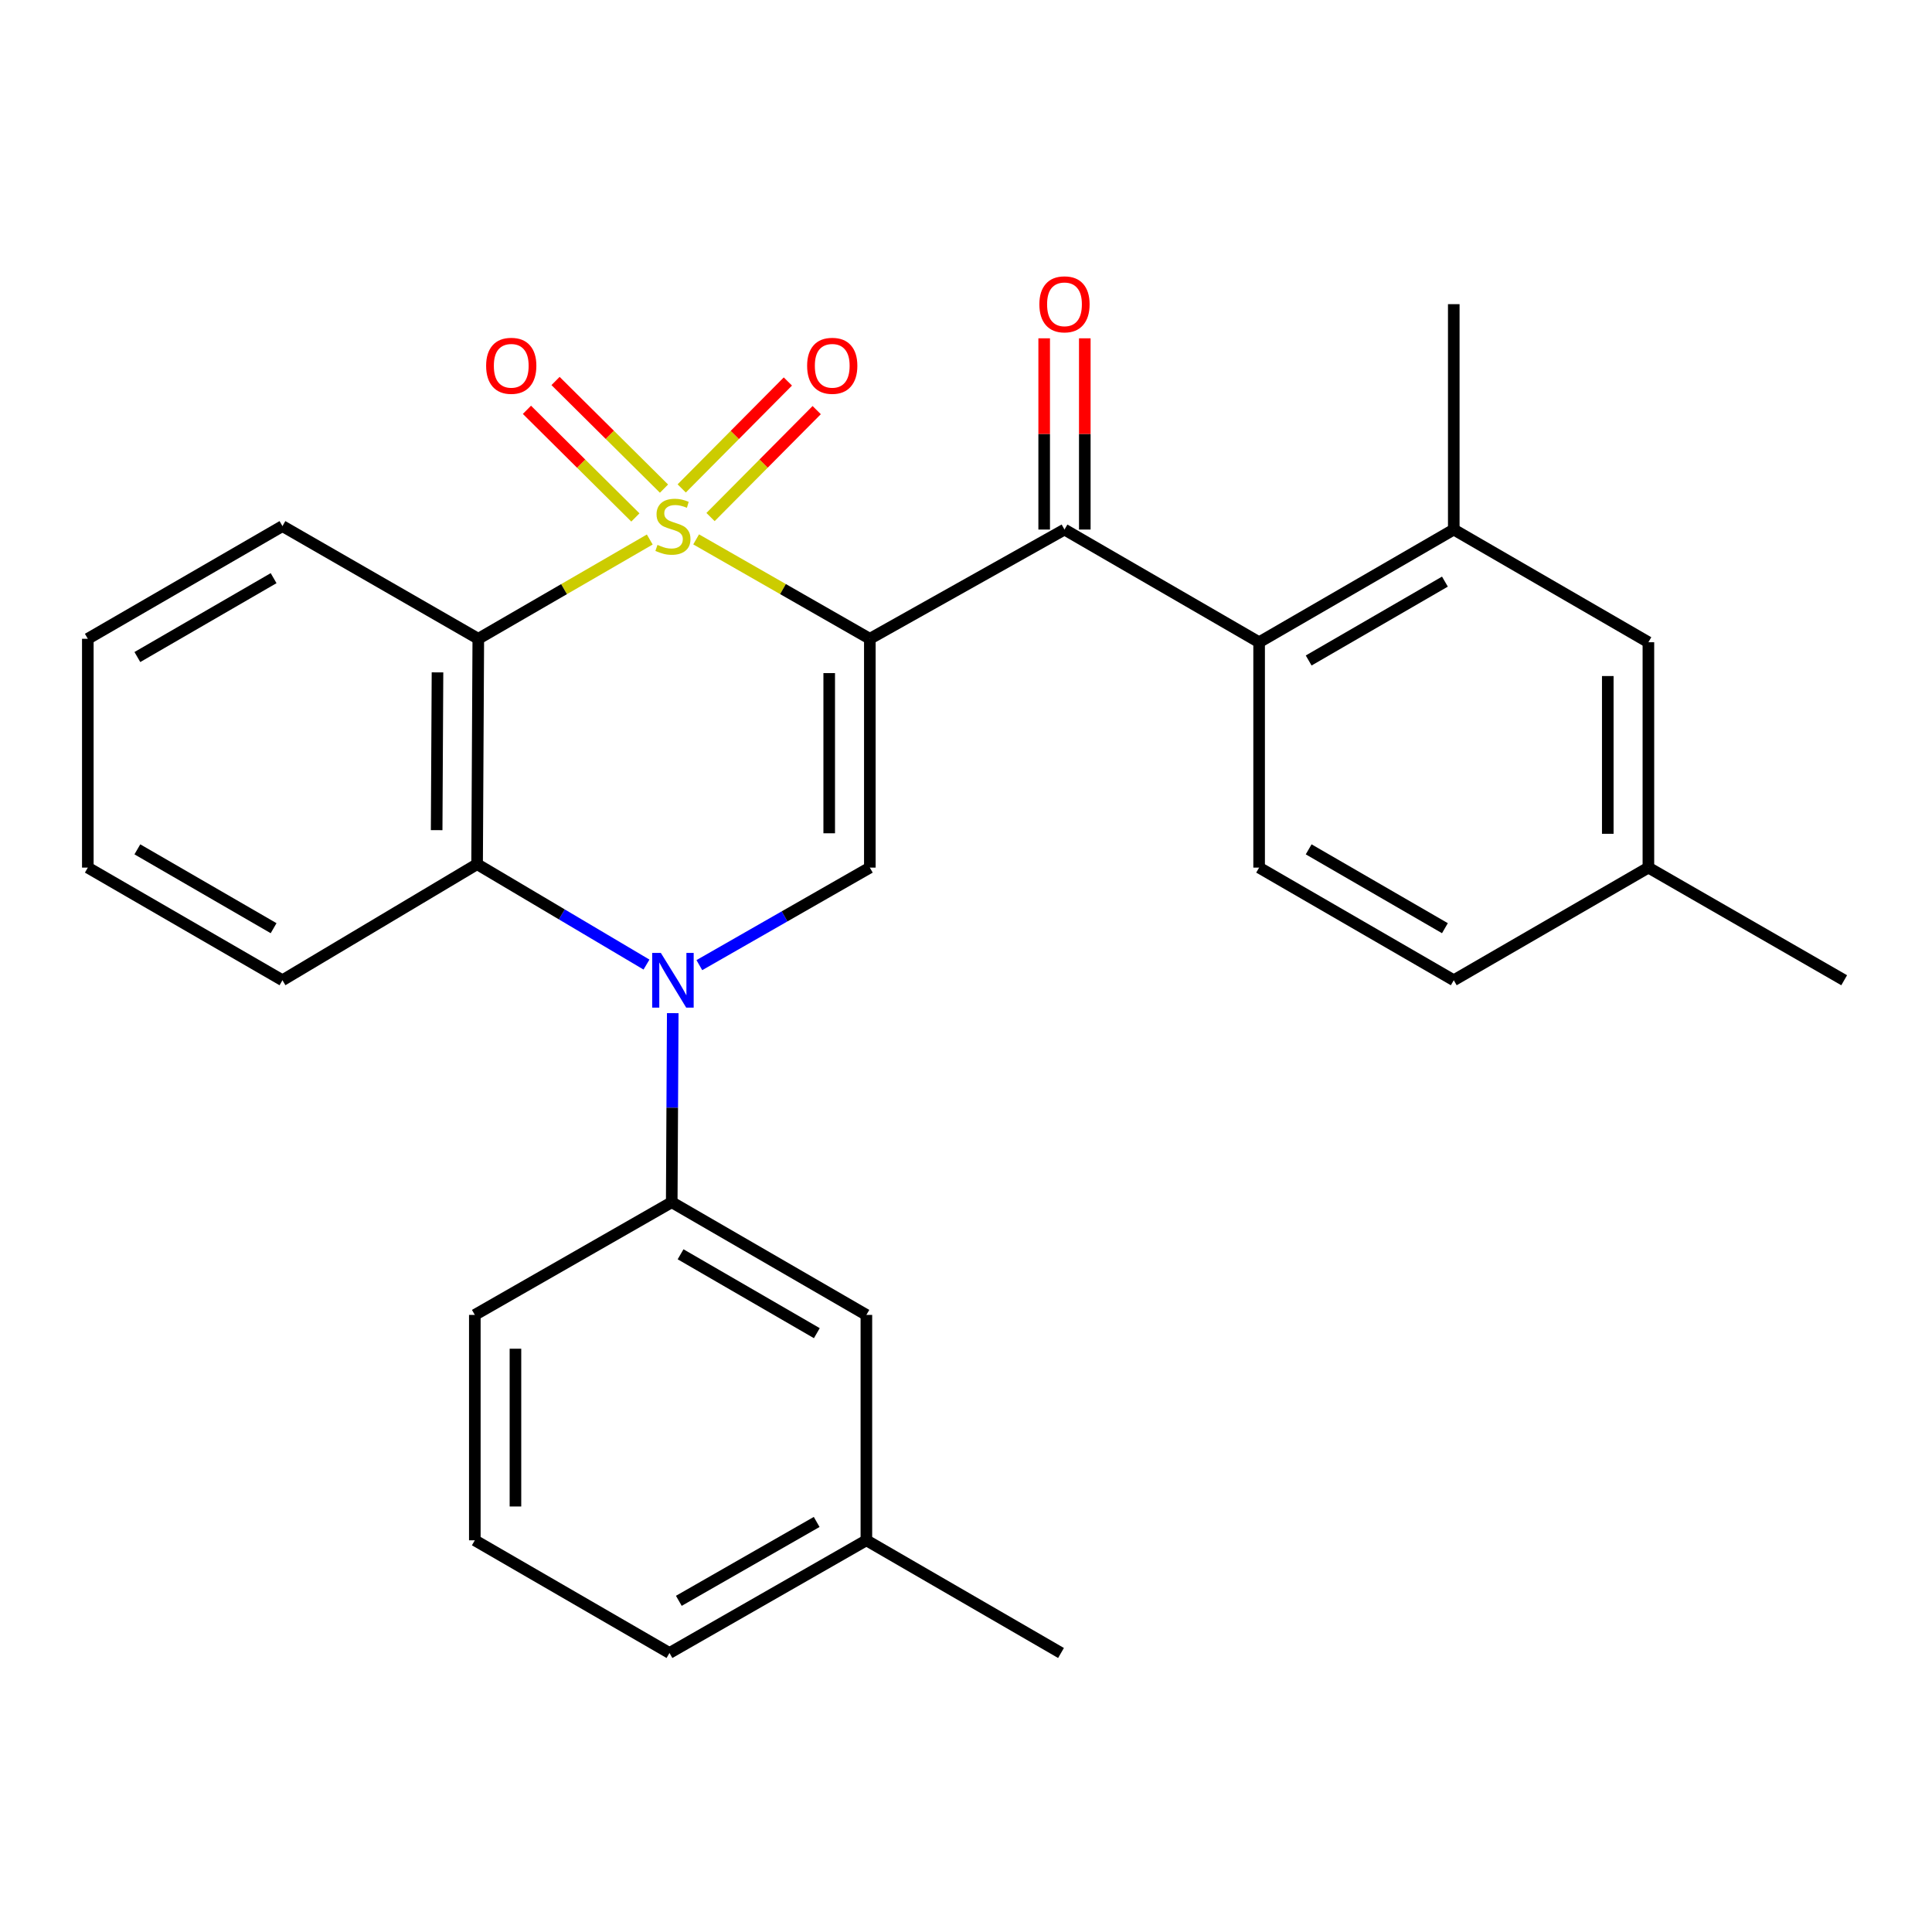 <?xml version='1.0' encoding='iso-8859-1'?>
<svg version='1.1' baseProfile='full'
              xmlns='http://www.w3.org/2000/svg'
                      xmlns:rdkit='http://www.rdkit.org/xml'
                      xmlns:xlink='http://www.w3.org/1999/xlink'
                  xml:space='preserve'
width='1000px' height='1000px' viewBox='0 0 1000 1000'>
<!-- END OF HEADER -->
<rect style='opacity:1.0;fill:#FFFFFF;stroke:none' width='1000' height='1000' x='0' y='0'> </rect>
<path class='bond-0' d='M 360.321,279.185 L 405.274,304.91' style='fill:none;fill-rule:evenodd;stroke:#CCCC00;stroke-width:6px;stroke-linecap:butt;stroke-linejoin:miter;stroke-opacity:1' />
<path class='bond-0' d='M 405.274,304.91 L 450.226,330.634' style='fill:none;fill-rule:evenodd;stroke:#000000;stroke-width:6px;stroke-linecap:butt;stroke-linejoin:miter;stroke-opacity:1' />
<path class='bond-1' d='M 336.316,279.251 L 291.941,304.943' style='fill:none;fill-rule:evenodd;stroke:#CCCC00;stroke-width:6px;stroke-linecap:butt;stroke-linejoin:miter;stroke-opacity:1' />
<path class='bond-1' d='M 291.941,304.943 L 247.566,330.634' style='fill:none;fill-rule:evenodd;stroke:#000000;stroke-width:6px;stroke-linecap:butt;stroke-linejoin:miter;stroke-opacity:1' />
<path class='bond-8' d='M 367.772,267.624 L 395.249,239.949' style='fill:none;fill-rule:evenodd;stroke:#CCCC00;stroke-width:6px;stroke-linecap:butt;stroke-linejoin:miter;stroke-opacity:1' />
<path class='bond-8' d='M 395.249,239.949 L 422.725,212.274' style='fill:none;fill-rule:evenodd;stroke:#FF0000;stroke-width:6px;stroke-linecap:butt;stroke-linejoin:miter;stroke-opacity:1' />
<path class='bond-8' d='M 352.851,252.809 L 380.327,225.134' style='fill:none;fill-rule:evenodd;stroke:#CCCC00;stroke-width:6px;stroke-linecap:butt;stroke-linejoin:miter;stroke-opacity:1' />
<path class='bond-8' d='M 380.327,225.134 L 407.804,197.459' style='fill:none;fill-rule:evenodd;stroke:#FF0000;stroke-width:6px;stroke-linecap:butt;stroke-linejoin:miter;stroke-opacity:1' />
<path class='bond-9' d='M 343.684,252.91 L 315.617,225.055' style='fill:none;fill-rule:evenodd;stroke:#CCCC00;stroke-width:6px;stroke-linecap:butt;stroke-linejoin:miter;stroke-opacity:1' />
<path class='bond-9' d='M 315.617,225.055 L 287.55,197.2' style='fill:none;fill-rule:evenodd;stroke:#FF0000;stroke-width:6px;stroke-linecap:butt;stroke-linejoin:miter;stroke-opacity:1' />
<path class='bond-9' d='M 328.872,267.834 L 300.805,239.979' style='fill:none;fill-rule:evenodd;stroke:#CCCC00;stroke-width:6px;stroke-linecap:butt;stroke-linejoin:miter;stroke-opacity:1' />
<path class='bond-9' d='M 300.805,239.979 L 272.739,212.124' style='fill:none;fill-rule:evenodd;stroke:#FF0000;stroke-width:6px;stroke-linecap:butt;stroke-linejoin:miter;stroke-opacity:1' />
<path class='bond-3' d='M 450.226,330.634 L 450.226,449.072' style='fill:none;fill-rule:evenodd;stroke:#000000;stroke-width:6px;stroke-linecap:butt;stroke-linejoin:miter;stroke-opacity:1' />
<path class='bond-3' d='M 429.199,348.4 L 429.199,431.306' style='fill:none;fill-rule:evenodd;stroke:#000000;stroke-width:6px;stroke-linecap:butt;stroke-linejoin:miter;stroke-opacity:1' />
<path class='bond-4' d='M 450.226,330.634 L 550.977,274.097' style='fill:none;fill-rule:evenodd;stroke:#000000;stroke-width:6px;stroke-linecap:butt;stroke-linejoin:miter;stroke-opacity:1' />
<path class='bond-5' d='M 247.566,330.634 L 246.946,447.296' style='fill:none;fill-rule:evenodd;stroke:#000000;stroke-width:6px;stroke-linecap:butt;stroke-linejoin:miter;stroke-opacity:1' />
<path class='bond-5' d='M 226.447,348.022 L 226.013,429.685' style='fill:none;fill-rule:evenodd;stroke:#000000;stroke-width:6px;stroke-linecap:butt;stroke-linejoin:miter;stroke-opacity:1' />
<path class='bond-15' d='M 247.566,330.634 L 146.195,272.309' style='fill:none;fill-rule:evenodd;stroke:#000000;stroke-width:6px;stroke-linecap:butt;stroke-linejoin:miter;stroke-opacity:1' />
<path class='bond-2' d='M 334.62,499.262 L 290.783,473.279' style='fill:none;fill-rule:evenodd;stroke:#0000FF;stroke-width:6px;stroke-linecap:butt;stroke-linejoin:miter;stroke-opacity:1' />
<path class='bond-2' d='M 290.783,473.279 L 246.946,447.296' style='fill:none;fill-rule:evenodd;stroke:#000000;stroke-width:6px;stroke-linecap:butt;stroke-linejoin:miter;stroke-opacity:1' />
<path class='bond-7' d='M 348.214,524.406 L 347.95,573.339' style='fill:none;fill-rule:evenodd;stroke:#0000FF;stroke-width:6px;stroke-linecap:butt;stroke-linejoin:miter;stroke-opacity:1' />
<path class='bond-7' d='M 347.95,573.339 L 347.687,622.271' style='fill:none;fill-rule:evenodd;stroke:#000000;stroke-width:6px;stroke-linecap:butt;stroke-linejoin:miter;stroke-opacity:1' />
<path class='bond-28' d='M 361.981,499.551 L 406.103,474.311' style='fill:none;fill-rule:evenodd;stroke:#0000FF;stroke-width:6px;stroke-linecap:butt;stroke-linejoin:miter;stroke-opacity:1' />
<path class='bond-28' d='M 406.103,474.311 L 450.226,449.072' style='fill:none;fill-rule:evenodd;stroke:#000000;stroke-width:6px;stroke-linecap:butt;stroke-linejoin:miter;stroke-opacity:1' />
<path class='bond-6' d='M 550.977,274.097 L 651.718,332.422' style='fill:none;fill-rule:evenodd;stroke:#000000;stroke-width:6px;stroke-linecap:butt;stroke-linejoin:miter;stroke-opacity:1' />
<path class='bond-12' d='M 561.491,274.097 L 561.491,224.604' style='fill:none;fill-rule:evenodd;stroke:#000000;stroke-width:6px;stroke-linecap:butt;stroke-linejoin:miter;stroke-opacity:1' />
<path class='bond-12' d='M 561.491,224.604 L 561.491,175.111' style='fill:none;fill-rule:evenodd;stroke:#FF0000;stroke-width:6px;stroke-linecap:butt;stroke-linejoin:miter;stroke-opacity:1' />
<path class='bond-12' d='M 540.464,274.097 L 540.464,224.604' style='fill:none;fill-rule:evenodd;stroke:#000000;stroke-width:6px;stroke-linecap:butt;stroke-linejoin:miter;stroke-opacity:1' />
<path class='bond-12' d='M 540.464,224.604 L 540.464,175.111' style='fill:none;fill-rule:evenodd;stroke:#FF0000;stroke-width:6px;stroke-linecap:butt;stroke-linejoin:miter;stroke-opacity:1' />
<path class='bond-19' d='M 246.946,447.296 L 146.195,507.374' style='fill:none;fill-rule:evenodd;stroke:#000000;stroke-width:6px;stroke-linecap:butt;stroke-linejoin:miter;stroke-opacity:1' />
<path class='bond-10' d='M 651.718,332.422 L 752.469,274.097' style='fill:none;fill-rule:evenodd;stroke:#000000;stroke-width:6px;stroke-linecap:butt;stroke-linejoin:miter;stroke-opacity:1' />
<path class='bond-10' d='M 677.365,341.87 L 747.891,301.043' style='fill:none;fill-rule:evenodd;stroke:#000000;stroke-width:6px;stroke-linecap:butt;stroke-linejoin:miter;stroke-opacity:1' />
<path class='bond-11' d='M 651.718,332.422 L 651.718,449.072' style='fill:none;fill-rule:evenodd;stroke:#000000;stroke-width:6px;stroke-linecap:butt;stroke-linejoin:miter;stroke-opacity:1' />
<path class='bond-13' d='M 347.687,622.271 L 448.438,680.597' style='fill:none;fill-rule:evenodd;stroke:#000000;stroke-width:6px;stroke-linecap:butt;stroke-linejoin:miter;stroke-opacity:1' />
<path class='bond-13' d='M 352.265,649.217 L 422.791,690.045' style='fill:none;fill-rule:evenodd;stroke:#000000;stroke-width:6px;stroke-linecap:butt;stroke-linejoin:miter;stroke-opacity:1' />
<path class='bond-20' d='M 347.687,622.271 L 245.767,680.597' style='fill:none;fill-rule:evenodd;stroke:#000000;stroke-width:6px;stroke-linecap:butt;stroke-linejoin:miter;stroke-opacity:1' />
<path class='bond-14' d='M 752.469,274.097 L 853.21,332.422' style='fill:none;fill-rule:evenodd;stroke:#000000;stroke-width:6px;stroke-linecap:butt;stroke-linejoin:miter;stroke-opacity:1' />
<path class='bond-21' d='M 752.469,274.097 L 752.469,157.435' style='fill:none;fill-rule:evenodd;stroke:#000000;stroke-width:6px;stroke-linecap:butt;stroke-linejoin:miter;stroke-opacity:1' />
<path class='bond-16' d='M 651.718,449.072 L 752.469,507.374' style='fill:none;fill-rule:evenodd;stroke:#000000;stroke-width:6px;stroke-linecap:butt;stroke-linejoin:miter;stroke-opacity:1' />
<path class='bond-16' d='M 677.362,439.618 L 747.888,480.429' style='fill:none;fill-rule:evenodd;stroke:#000000;stroke-width:6px;stroke-linecap:butt;stroke-linejoin:miter;stroke-opacity:1' />
<path class='bond-18' d='M 448.438,680.597 L 448.438,797.258' style='fill:none;fill-rule:evenodd;stroke:#000000;stroke-width:6px;stroke-linecap:butt;stroke-linejoin:miter;stroke-opacity:1' />
<path class='bond-30' d='M 853.21,332.422 L 853.21,449.072' style='fill:none;fill-rule:evenodd;stroke:#000000;stroke-width:6px;stroke-linecap:butt;stroke-linejoin:miter;stroke-opacity:1' />
<path class='bond-30' d='M 832.183,349.919 L 832.183,431.574' style='fill:none;fill-rule:evenodd;stroke:#000000;stroke-width:6px;stroke-linecap:butt;stroke-linejoin:miter;stroke-opacity:1' />
<path class='bond-26' d='M 146.195,272.309 L 45.455,330.634' style='fill:none;fill-rule:evenodd;stroke:#000000;stroke-width:6px;stroke-linecap:butt;stroke-linejoin:miter;stroke-opacity:1' />
<path class='bond-26' d='M 141.619,299.255 L 71.101,340.082' style='fill:none;fill-rule:evenodd;stroke:#000000;stroke-width:6px;stroke-linecap:butt;stroke-linejoin:miter;stroke-opacity:1' />
<path class='bond-17' d='M 752.469,507.374 L 853.21,449.072' style='fill:none;fill-rule:evenodd;stroke:#000000;stroke-width:6px;stroke-linecap:butt;stroke-linejoin:miter;stroke-opacity:1' />
<path class='bond-24' d='M 853.21,449.072 L 954.545,507.374' style='fill:none;fill-rule:evenodd;stroke:#000000;stroke-width:6px;stroke-linecap:butt;stroke-linejoin:miter;stroke-opacity:1' />
<path class='bond-25' d='M 448.438,797.258 L 549.179,855.583' style='fill:none;fill-rule:evenodd;stroke:#000000;stroke-width:6px;stroke-linecap:butt;stroke-linejoin:miter;stroke-opacity:1' />
<path class='bond-31' d='M 448.438,797.258 L 346.518,855.583' style='fill:none;fill-rule:evenodd;stroke:#000000;stroke-width:6px;stroke-linecap:butt;stroke-linejoin:miter;stroke-opacity:1' />
<path class='bond-31' d='M 422.707,787.758 L 351.363,828.585' style='fill:none;fill-rule:evenodd;stroke:#000000;stroke-width:6px;stroke-linecap:butt;stroke-linejoin:miter;stroke-opacity:1' />
<path class='bond-29' d='M 146.195,507.374 L 45.455,449.072' style='fill:none;fill-rule:evenodd;stroke:#000000;stroke-width:6px;stroke-linecap:butt;stroke-linejoin:miter;stroke-opacity:1' />
<path class='bond-29' d='M 141.616,480.43 L 71.098,439.619' style='fill:none;fill-rule:evenodd;stroke:#000000;stroke-width:6px;stroke-linecap:butt;stroke-linejoin:miter;stroke-opacity:1' />
<path class='bond-22' d='M 245.767,680.597 L 245.767,797.258' style='fill:none;fill-rule:evenodd;stroke:#000000;stroke-width:6px;stroke-linecap:butt;stroke-linejoin:miter;stroke-opacity:1' />
<path class='bond-22' d='M 266.793,698.096 L 266.793,779.759' style='fill:none;fill-rule:evenodd;stroke:#000000;stroke-width:6px;stroke-linecap:butt;stroke-linejoin:miter;stroke-opacity:1' />
<path class='bond-23' d='M 245.767,797.258 L 346.518,855.583' style='fill:none;fill-rule:evenodd;stroke:#000000;stroke-width:6px;stroke-linecap:butt;stroke-linejoin:miter;stroke-opacity:1' />
<path class='bond-27' d='M 45.455,330.634 L 45.455,449.072' style='fill:none;fill-rule:evenodd;stroke:#000000;stroke-width:6px;stroke-linecap:butt;stroke-linejoin:miter;stroke-opacity:1' />
<path  class='atom-0' d='M 340.306 282.029
Q 340.626 282.149, 341.946 282.709
Q 343.266 283.269, 344.706 283.629
Q 346.186 283.949, 347.626 283.949
Q 350.306 283.949, 351.866 282.669
Q 353.426 281.349, 353.426 279.069
Q 353.426 277.509, 352.626 276.549
Q 351.866 275.589, 350.666 275.069
Q 349.466 274.549, 347.466 273.949
Q 344.946 273.189, 343.426 272.469
Q 341.946 271.749, 340.866 270.229
Q 339.826 268.709, 339.826 266.149
Q 339.826 262.589, 342.226 260.389
Q 344.666 258.189, 349.466 258.189
Q 352.746 258.189, 356.466 259.749
L 355.546 262.829
Q 352.146 261.429, 349.586 261.429
Q 346.826 261.429, 345.306 262.589
Q 343.786 263.709, 343.826 265.669
Q 343.826 267.189, 344.586 268.109
Q 345.386 269.029, 346.506 269.549
Q 347.666 270.069, 349.586 270.669
Q 352.146 271.469, 353.666 272.269
Q 355.186 273.069, 356.266 274.709
Q 357.386 276.309, 357.386 279.069
Q 357.386 282.989, 354.746 285.109
Q 352.146 287.189, 347.786 287.189
Q 345.266 287.189, 343.346 286.629
Q 341.466 286.109, 339.226 285.189
L 340.306 282.029
' fill='#CCCC00'/>
<path  class='atom-3' d='M 342.046 493.214
L 351.326 508.214
Q 352.246 509.694, 353.726 512.374
Q 355.206 515.054, 355.286 515.214
L 355.286 493.214
L 359.046 493.214
L 359.046 521.534
L 355.166 521.534
L 345.206 505.134
Q 344.046 503.214, 342.806 501.014
Q 341.606 498.814, 341.246 498.134
L 341.246 521.534
L 337.566 521.534
L 337.566 493.214
L 342.046 493.214
' fill='#0000FF'/>
<path  class='atom-9' d='M 417.765 189.335
Q 417.765 182.535, 421.125 178.735
Q 424.485 174.935, 430.765 174.935
Q 437.045 174.935, 440.405 178.735
Q 443.765 182.535, 443.765 189.335
Q 443.765 196.215, 440.365 200.135
Q 436.965 204.015, 430.765 204.015
Q 424.525 204.015, 421.125 200.135
Q 417.765 196.255, 417.765 189.335
M 430.765 200.815
Q 435.085 200.815, 437.405 197.935
Q 439.765 195.015, 439.765 189.335
Q 439.765 183.775, 437.405 180.975
Q 435.085 178.135, 430.765 178.135
Q 426.445 178.135, 424.085 180.935
Q 421.765 183.735, 421.765 189.335
Q 421.765 195.055, 424.085 197.935
Q 426.445 200.815, 430.765 200.815
' fill='#FF0000'/>
<path  class='atom-10' d='M 251.62 189.335
Q 251.62 182.535, 254.98 178.735
Q 258.34 174.935, 264.62 174.935
Q 270.9 174.935, 274.26 178.735
Q 277.62 182.535, 277.62 189.335
Q 277.62 196.215, 274.22 200.135
Q 270.82 204.015, 264.62 204.015
Q 258.38 204.015, 254.98 200.135
Q 251.62 196.255, 251.62 189.335
M 264.62 200.815
Q 268.94 200.815, 271.26 197.935
Q 273.62 195.015, 273.62 189.335
Q 273.62 183.775, 271.26 180.975
Q 268.94 178.135, 264.62 178.135
Q 260.3 178.135, 257.94 180.935
Q 255.62 183.735, 255.62 189.335
Q 255.62 195.055, 257.94 197.935
Q 260.3 200.815, 264.62 200.815
' fill='#FF0000'/>
<path  class='atom-13' d='M 537.977 157.515
Q 537.977 150.715, 541.337 146.915
Q 544.697 143.115, 550.977 143.115
Q 557.257 143.115, 560.617 146.915
Q 563.977 150.715, 563.977 157.515
Q 563.977 164.395, 560.577 168.315
Q 557.177 172.195, 550.977 172.195
Q 544.737 172.195, 541.337 168.315
Q 537.977 164.435, 537.977 157.515
M 550.977 168.995
Q 555.297 168.995, 557.617 166.115
Q 559.977 163.195, 559.977 157.515
Q 559.977 151.955, 557.617 149.155
Q 555.297 146.315, 550.977 146.315
Q 546.657 146.315, 544.297 149.115
Q 541.977 151.915, 541.977 157.515
Q 541.977 163.235, 544.297 166.115
Q 546.657 168.995, 550.977 168.995
' fill='#FF0000'/>
</svg>
